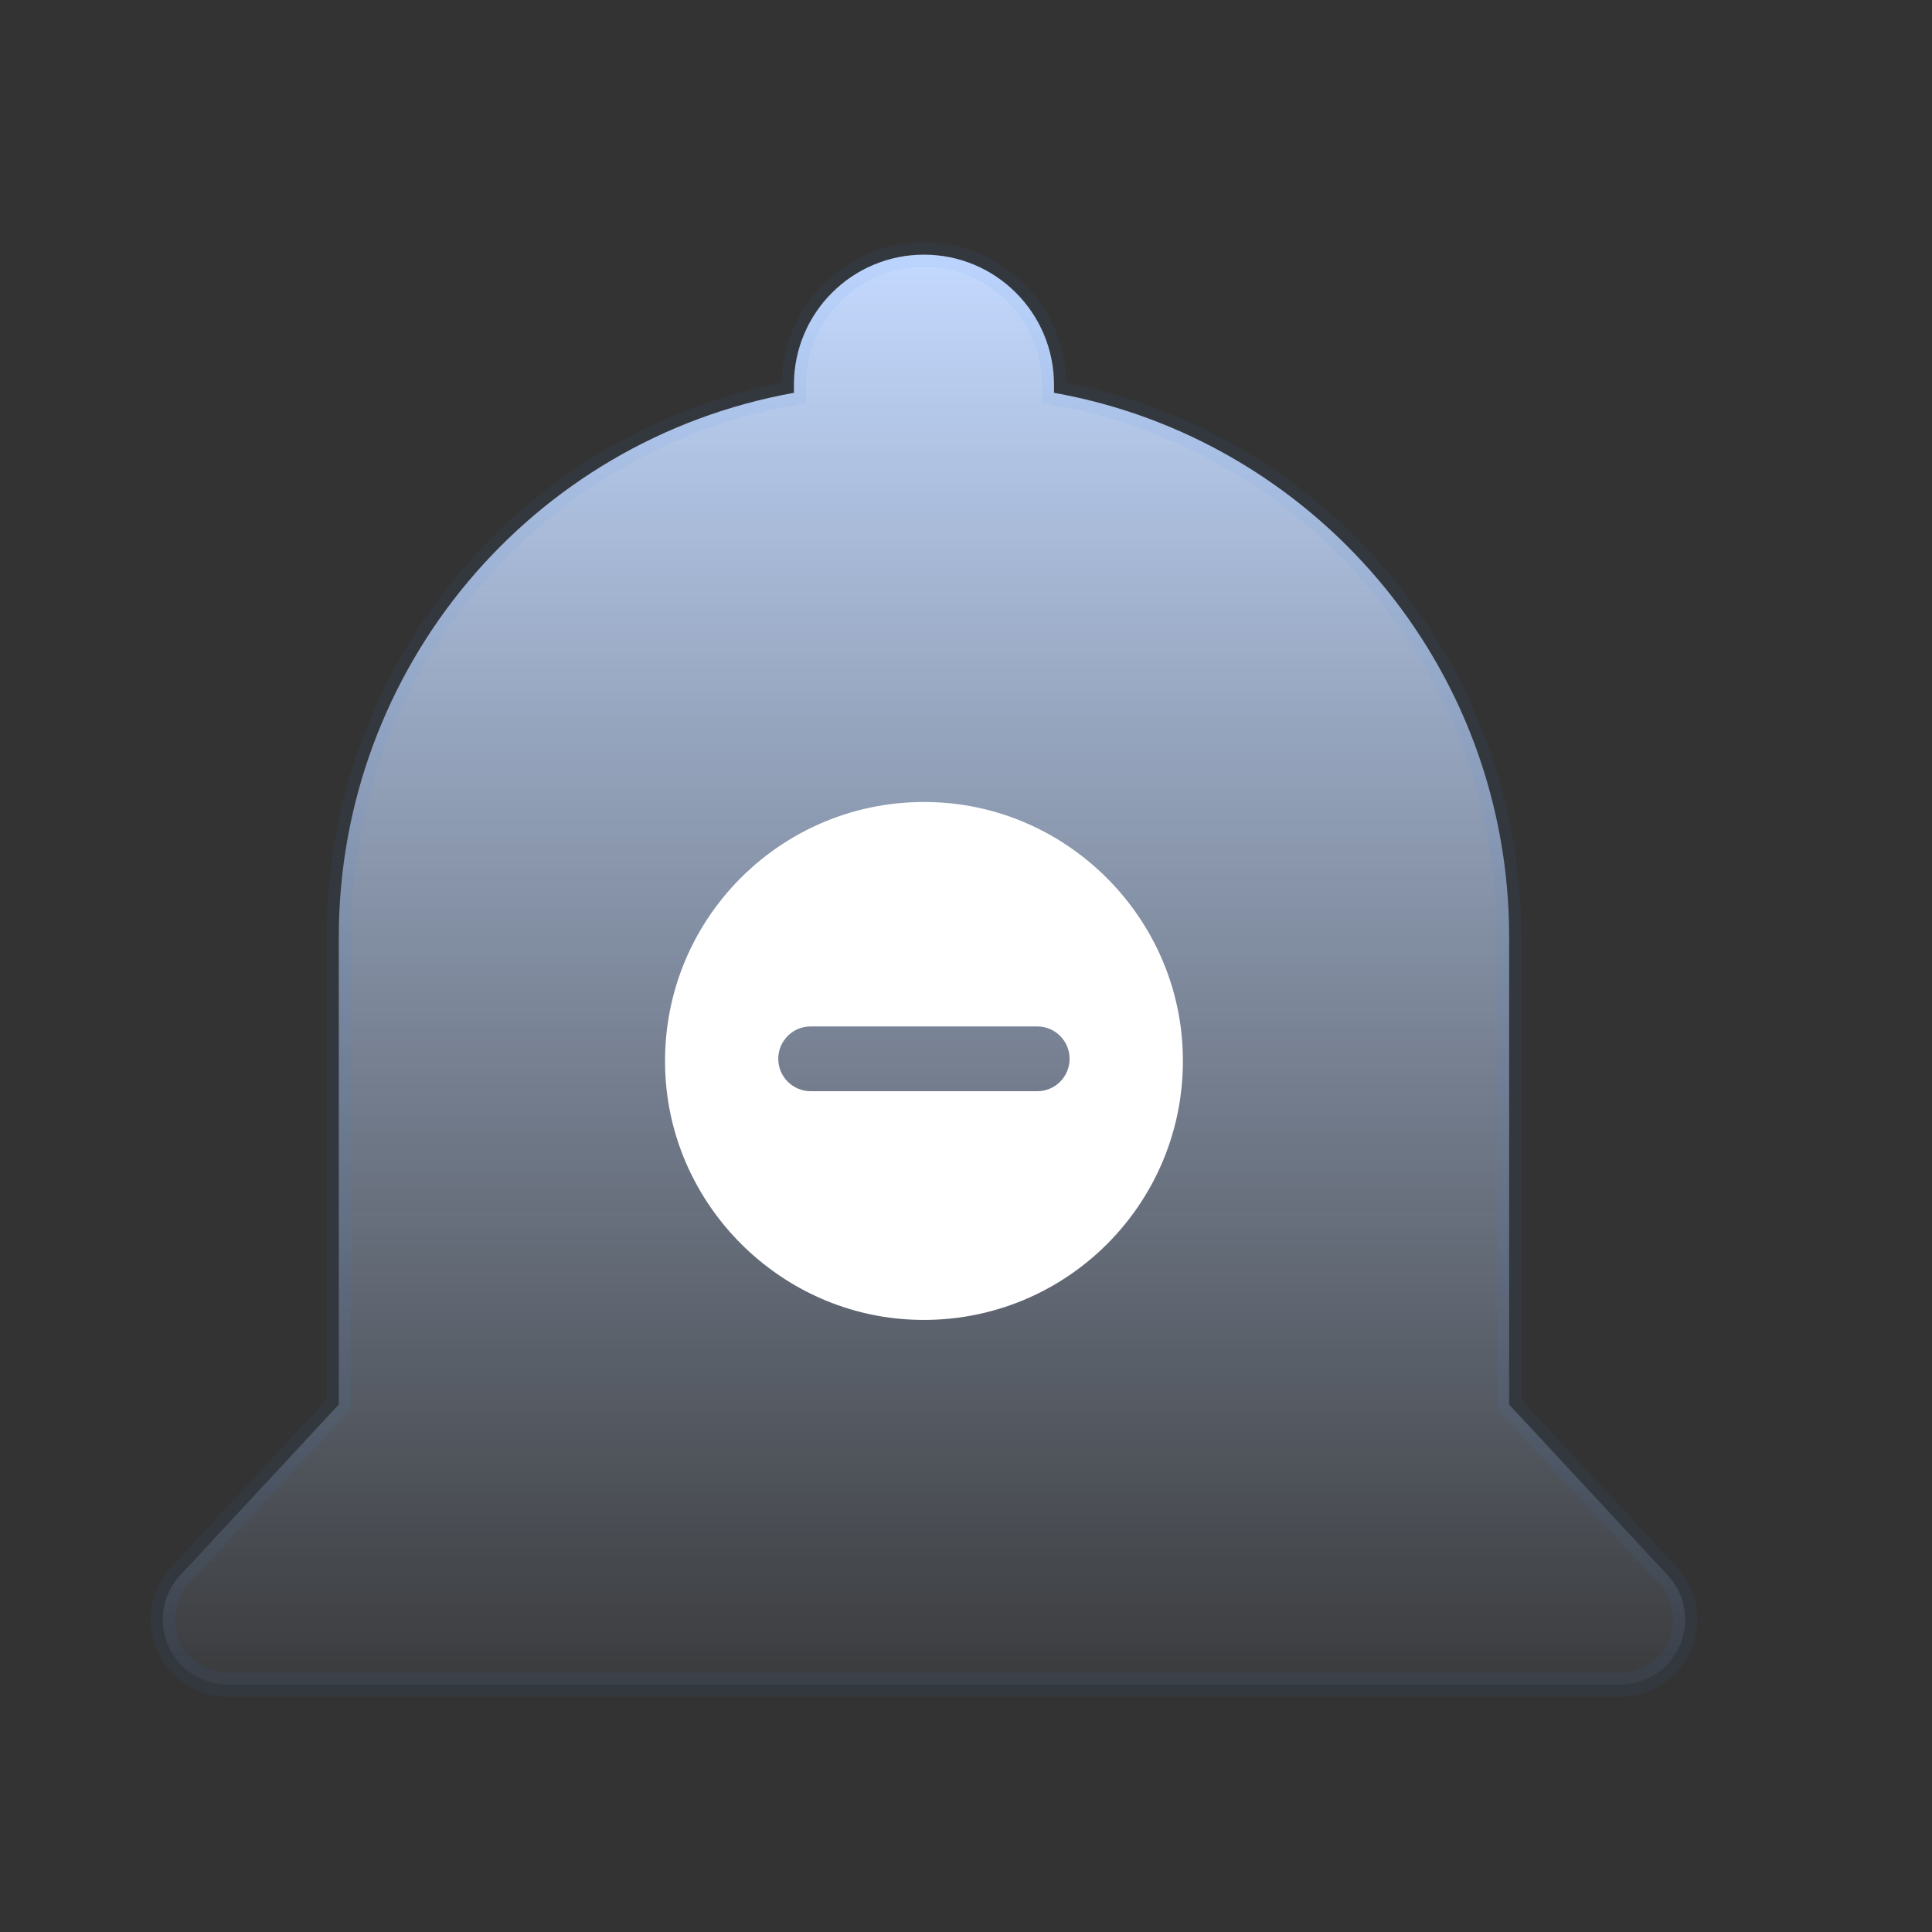 <?xml version="1.0" encoding="UTF-8"?>
<svg width="80px" height="80px" viewBox="0 0 80 80" version="1.1" xmlns="http://www.w3.org/2000/svg" xmlns:xlink="http://www.w3.org/1999/xlink">
    <rect x="0" y="0" width="80" height="80" fill="#333333" stroke="none"/>
    <title>编组 11</title>
    <defs>
        <linearGradient x1="50%" y1="0%" x2="50%" y2="100%" id="linearGradient-1">
            <stop stop-color="#C4DAFF" offset="0%"></stop>
            <stop stop-color="#C4DAFF" stop-opacity="0.044" offset="100%"></stop>
        </linearGradient>
    </defs>
    <g id="页面-1" stroke="none" stroke-width="1" fill="none" fill-rule="evenodd">
        <g id="icon" transform="translate(-106, -245)">
            <g id="编组" transform="translate(106.5, 245.151)">
                <rect id="矩形" x="0" y="0" width="80" height="80"></rect>
                <g id="编组-61" transform="translate(6.241, 10.394)" fill-rule="nonzero">
                    <path d="M26.134,5.721 L26.134,5.365 C26.144,2.399 28.552,0 31.518,0 C34.485,0 36.892,2.399 36.903,5.365 L36.903,5.721 C47.616,7.627 55.749,16.988 55.749,28.25 L55.749,47.613 L62.318,54.689 C63.046,55.473 63.24,56.615 62.812,57.596 C62.384,58.577 61.415,59.212 60.345,59.212 L2.692,59.212 C1.621,59.212 0.653,58.577 0.225,57.596 C-0.203,56.615 -0.01,55.473 0.718,54.689 L7.288,47.613 L7.288,28.25 C7.289,17.169 15.227,7.68 26.134,5.721 L26.134,5.721 Z" id="路径" stroke-opacity="0.061" stroke="#4086FD" fill="url(#linearGradient-1)"></path>
                    <path d="M20.819,34.083 C20.408,27.611 25.743,22.278 32.216,22.686 C37.552,23.022 41.882,27.352 42.218,32.691 C42.629,39.161 37.293,44.496 30.821,44.088 C25.485,43.749 21.154,39.419 20.819,34.083 Z M36.208,31.957 L26.826,31.957 C26.084,31.957 25.485,32.559 25.485,33.298 C25.485,34.039 26.087,34.639 26.826,34.639 L36.211,34.639 C36.95,34.639 37.549,34.039 37.549,33.298 C37.549,32.556 36.947,31.957 36.208,31.957 Z" id="形状结合" fill="#FFFFFF"></path>
                </g>
            </g>
        </g>
    </g>
</svg>